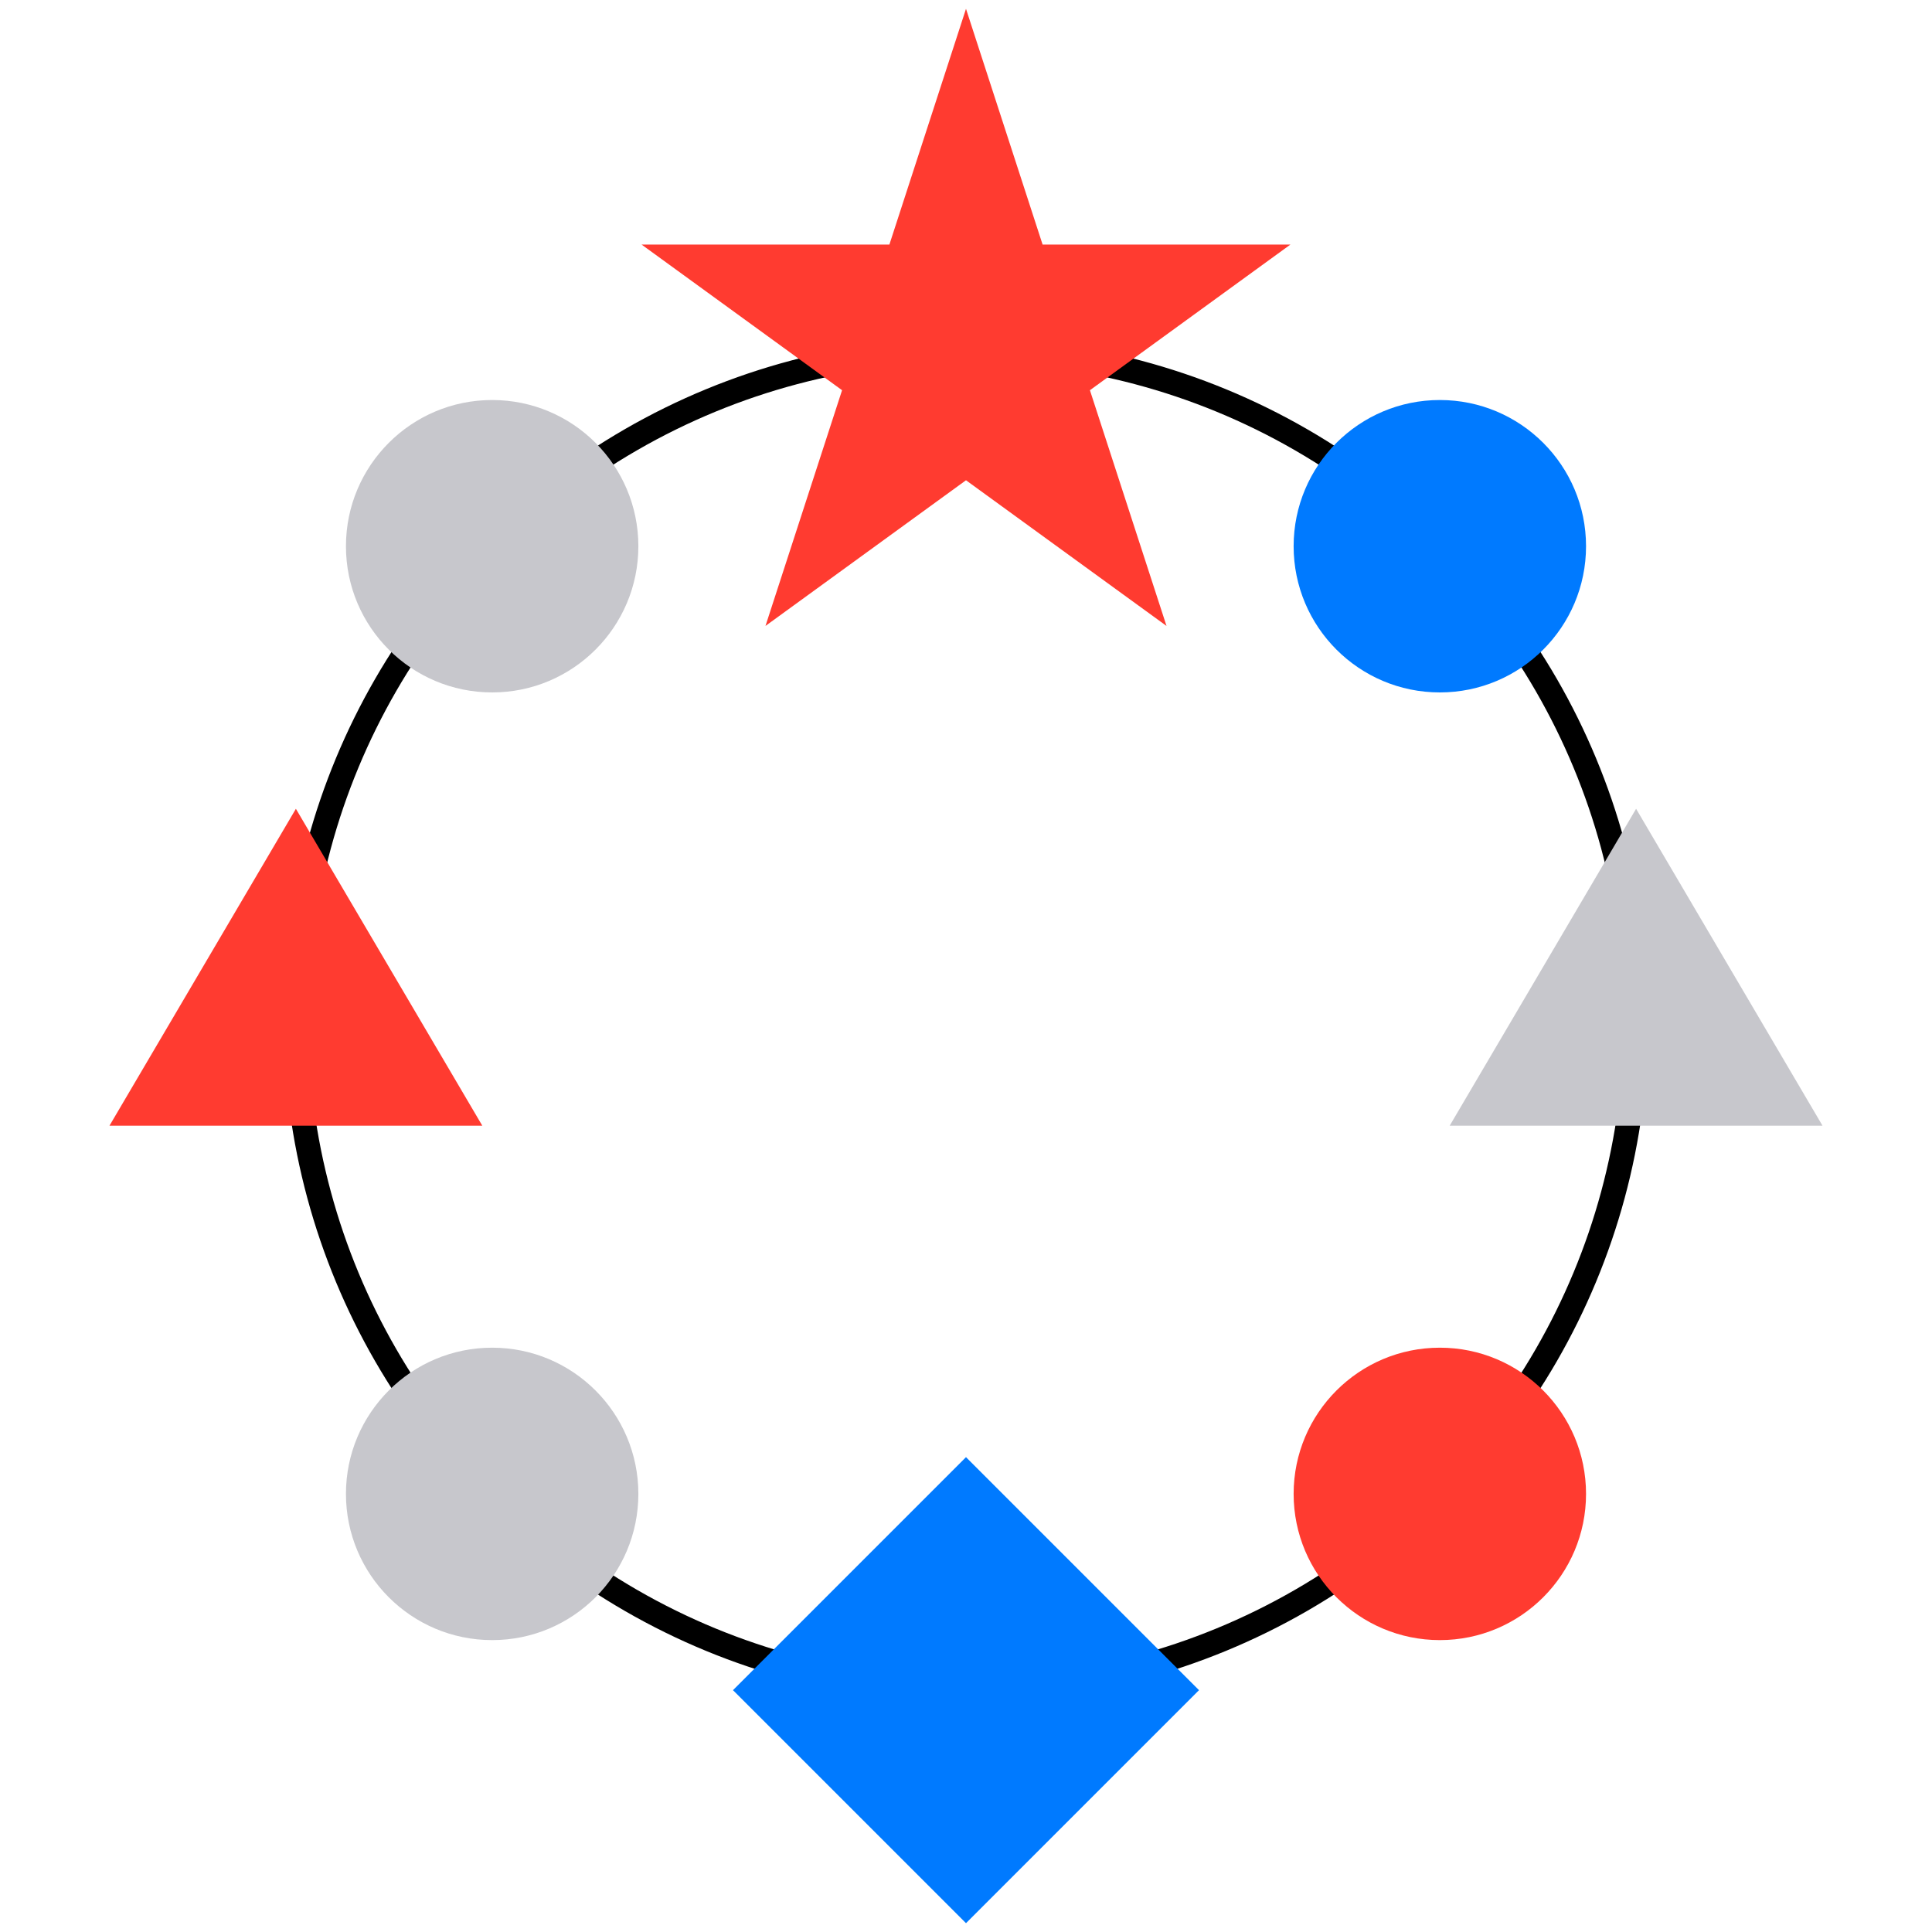 <?xml version="1.0" encoding="UTF-8"?>
<svg width="512" height="512" viewBox="182.937 172.277 146.127 158.572" xmlns="http://www.w3.org/2000/svg">
  <!-- Circle outline -->
  <circle cx="256" cy="256" r="55" fill="none" stroke="#000000" stroke-width="2"/>
  
  <!-- Shapes -->
  <polygon fill="#FF3B30" points="256,173 272.458,223.652 229.37,192.348 282.63,192.348 239.542,223.652" />
  <circle fill="#007AFF" cx="294.891" cy="217.109" r="12" />
  <polygon fill="#C7C7CC" points="311,238.66 326.3,264.67 295.7,264.67" />
  <circle fill="#FF3B30" cx="294.891" cy="294.891" r="12" />
  <polygon fill="#007AFF" points="256,291.875 275.125,311 256,330.125 236.875,311" />
  <circle fill="#C7C7CC" cx="217.109" cy="294.891" r="12" />
  <polygon fill="#FF3B30" points="201,238.66 216.3,264.67 185.7,264.67" />
  <circle fill="#C7C7CC" cx="217.109" cy="217.109" r="12" />
</svg>
